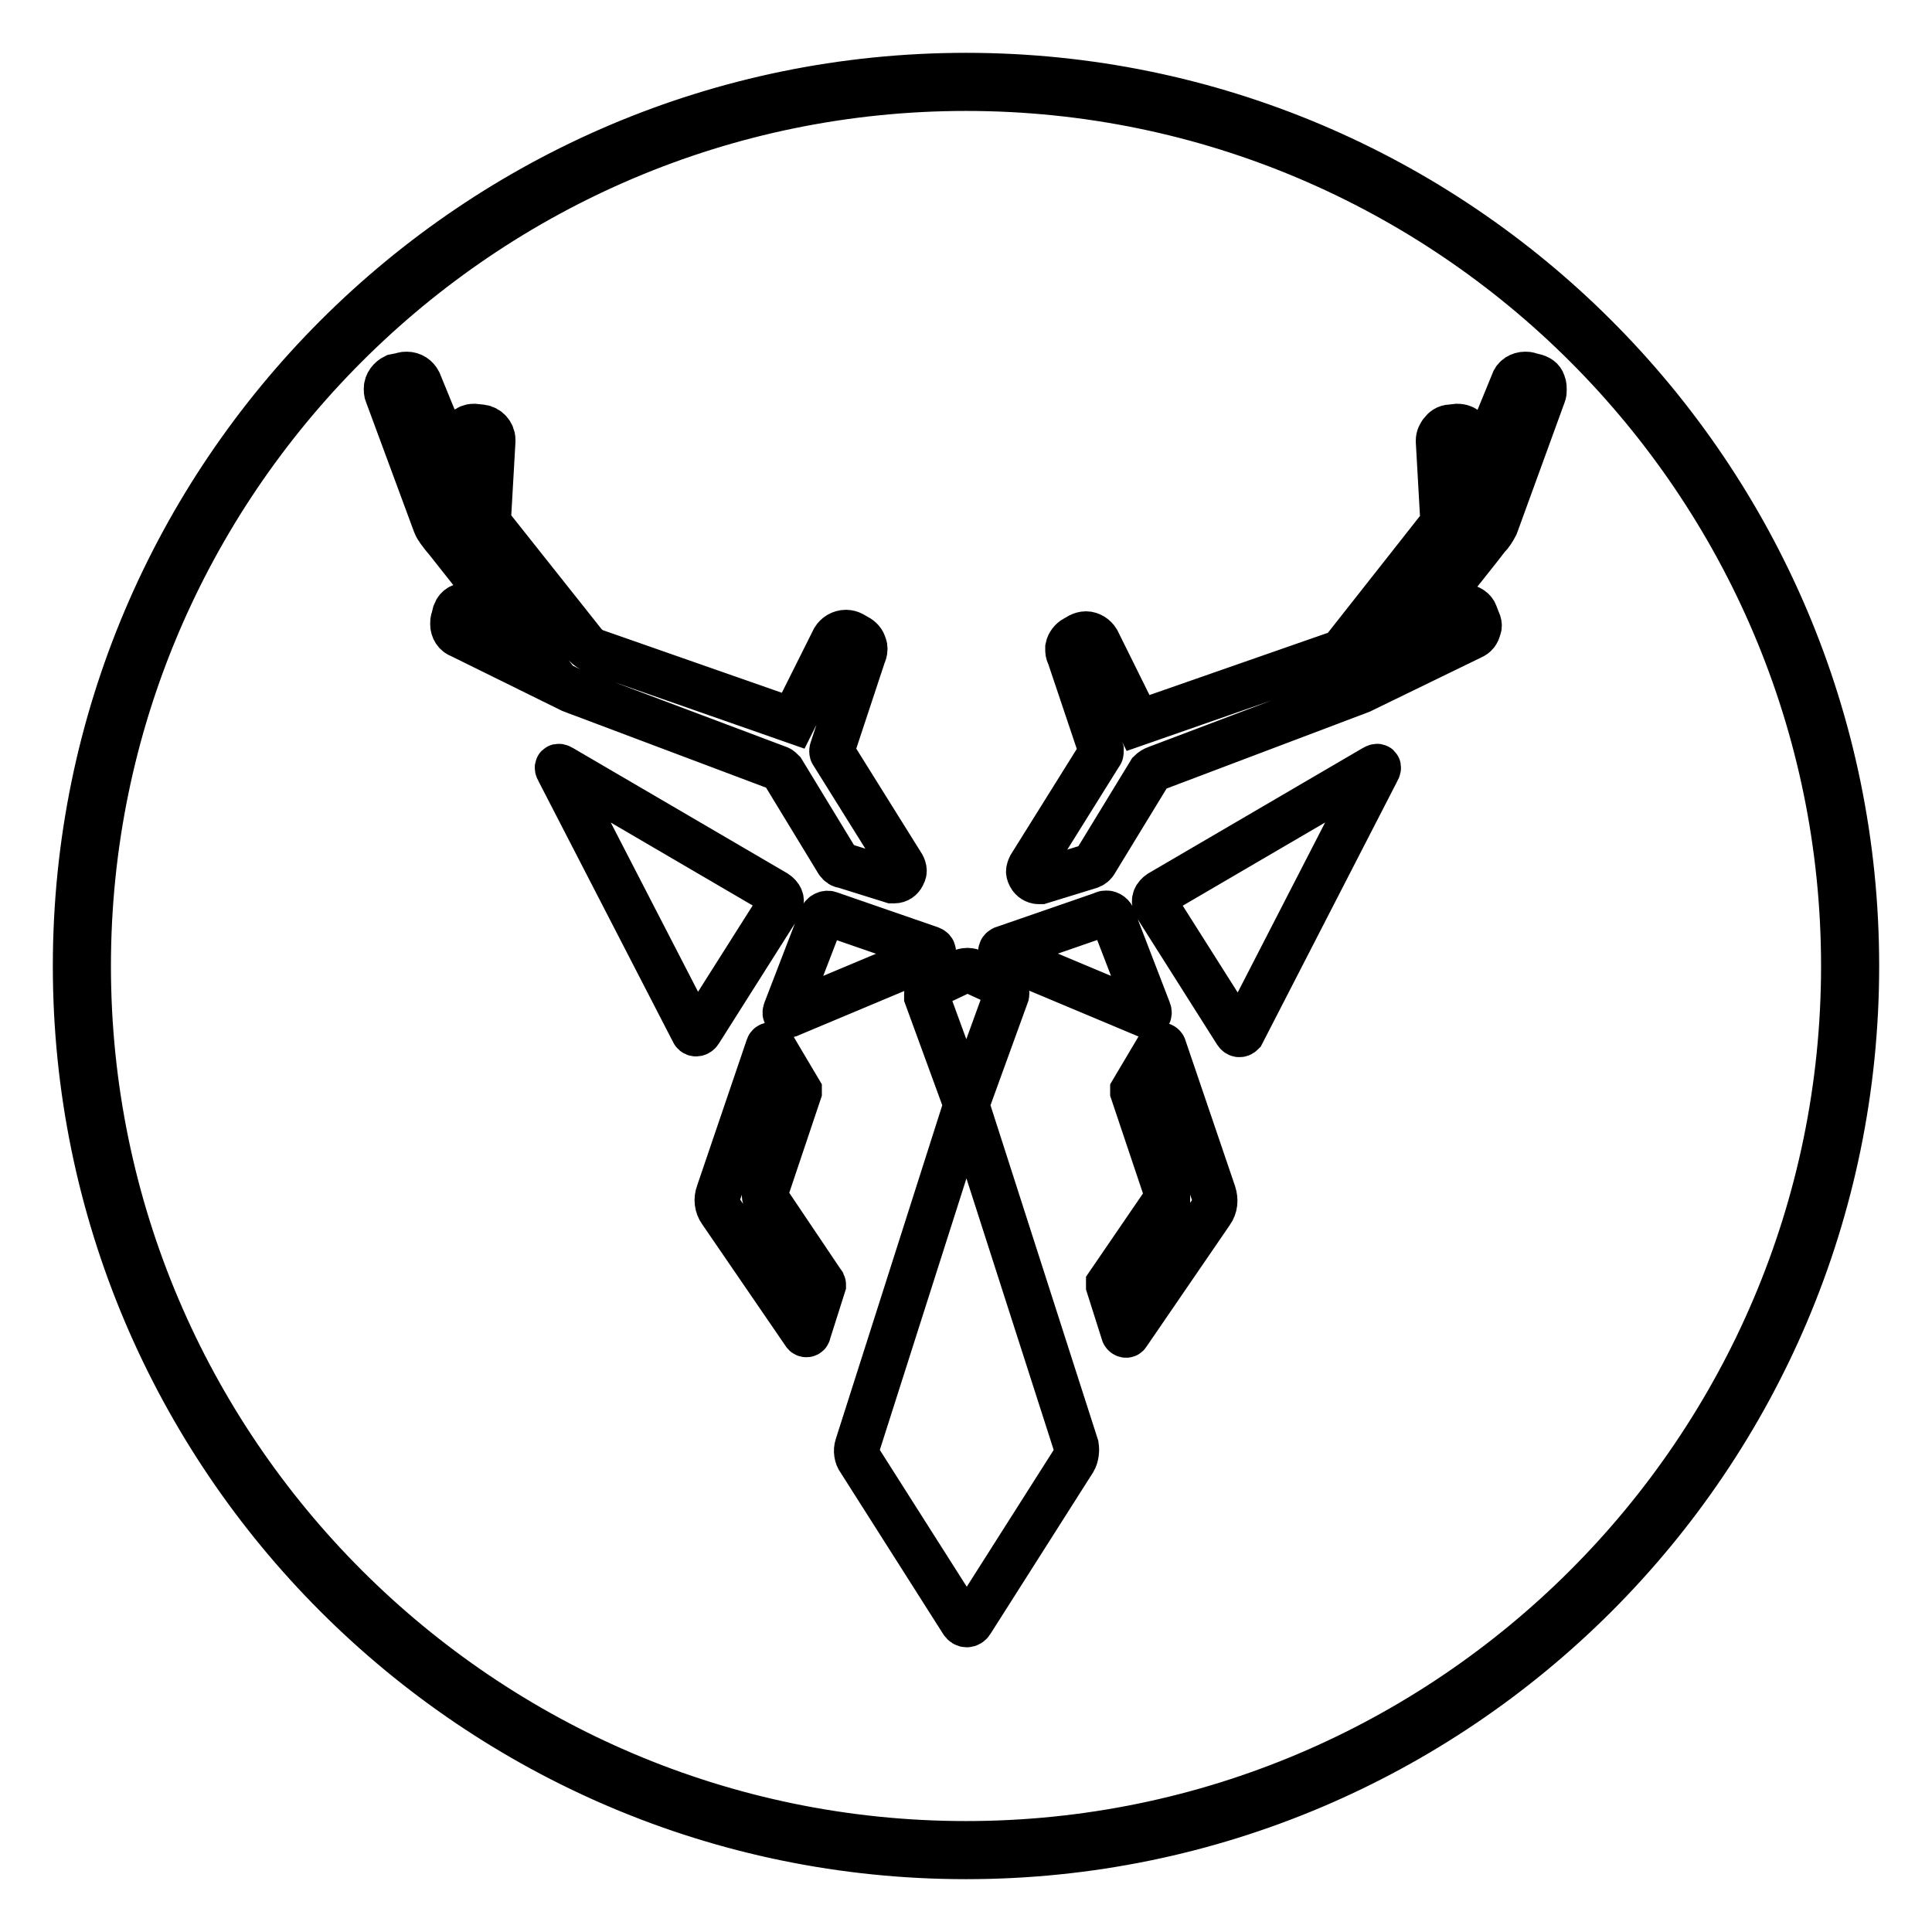 <?xml version="1.0" encoding="utf-8"?>
<!-- Svg Vector Icons : http://www.onlinewebfonts.com/icon -->
<!DOCTYPE svg PUBLIC "-//W3C//DTD SVG 1.1//EN" "http://www.w3.org/Graphics/SVG/1.1/DTD/svg11.dtd">
<svg version="1.1" xmlns="http://www.w3.org/2000/svg" xmlns:xlink="http://www.w3.org/1999/xlink" x="0px" y="0px" viewBox="0 0 256 256" enable-background="new 0 0 256 256" xml:space="preserve">
<g> <path stroke-width="6" fill-opacity="0" stroke="#000000"  d="M75.6,91.4c0.3,0.1,0.7,0.3,1.3,0.5l26.3,9.9c0.1,0,0.4,0.3,0.5,0.4l7.3,12c0.2,0.3,0.5,0.5,0.8,0.5l6.4,2 l0.2,0h0.1c0.5,0,0.9-0.3,1.1-0.7c0.1-0.2,0.2-0.4,0.2-0.6c0-0.3-0.1-0.5-0.2-0.7l-9.3-14.9c-0.1-0.1-0.1-0.4,0-0.6l4.1-12.4 c0.1-0.2,0.2-0.5,0.2-0.8c0-0.2,0-0.3-0.1-0.5c-0.1-0.5-0.5-0.9-0.9-1.1l-0.7-0.4c-0.2-0.1-0.5-0.2-0.8-0.2c-0.7,0-1.3,0.4-1.6,0.9 l-5.4,10.8l-26.3-9.2c-0.5-0.2-0.9-0.5-1.3-0.9L64.8,69.4c-0.1-0.1-0.1-0.3-0.1-0.4l0.6-10.5c0,0,0-0.1,0-0.2 c0-0.9-0.7-1.6-1.5-1.7l-1-0.1c-0.9,0-1.6,0.7-1.7,1.5c-0.3,2.1-0.5,3.5-0.7,4.6c-1.3-3.2-3.5-8.6-4.9-12c-0.3-0.6-0.9-1-1.6-1 c-0.2,0-0.4,0-0.6,0.1l-1,0.2c-0.6,0.3-1.1,0.9-1.1,1.6c0,0.2,0,0.5,0.1,0.7l6.4,17.3c0.2,0.5,0.7,1.1,1,1.5l0.5,0.6 c1.5,1.9,6.2,7.8,8.8,11.2c-1.9-0.8-4.1-1.9-5-2.3c-0.1-0.1-2.1-0.9-2.7,0.7L60.1,82C60,82.2,60,82.4,60,82.7c0,0.7,0.4,1.3,1,1.5 L75.6,91.4L75.6,91.4z M203.5,49.9l-0.8-0.2c-0.2-0.1-0.4-0.1-0.6-0.1c-0.7,0-1.4,0.4-1.6,1.1c-1.4,3.4-3.6,8.8-4.9,12l-0.7-4.6 c-0.1-0.9-0.8-1.6-1.8-1.6l-0.9,0.1c-0.5,0-0.9,0.3-1.2,0.7c-0.2,0.3-0.4,0.6-0.4,1.1c0,0,0,0.1,0,0.1l0.6,10.6 c0,0.2-0.1,0.3-0.2,0.5l-13,16.5c-0.4,0.3-0.9,0.6-1.4,0.7l-25.8,9l-5.4-10.9c-0.3-0.5-0.9-0.9-1.5-0.9c-0.3,0-0.6,0.1-0.8,0.2 l-0.7,0.4c-0.4,0.2-0.8,0.7-0.9,1.2c0,0,0,0.2,0,0.4c0,0.3,0.1,0.5,0.2,0.7l4.2,12.5c0,0.1,0,0.1,0,0.2c0,0.1,0,0.2-0.1,0.3 l-9.3,14.9c-0.1,0.2-0.2,0.5-0.2,0.7c0,0.2,0.1,0.4,0.2,0.6c0.2,0.4,0.7,0.7,1.1,0.7c0,0,0,0,0,0h0.1l0.2,0l6.5-2 c0.3-0.1,0.6-0.3,0.8-0.7l7.2-11.8c0.2-0.2,0.5-0.4,0.8-0.5l25.9-9.8c0.6-0.2,1-0.4,1.3-0.5l0.2-0.1l14.4-7 c0.5-0.2,0.8-0.6,0.9-1.1c0,0,0.1-0.2,0.1-0.4c0-0.3-0.1-0.5-0.2-0.7l-0.3-0.8c-0.2-0.6-0.8-1-1.5-1c0,0,0,0,0,0c0,0,0,0,0,0 c-0.3,0-0.6,0.1-0.8,0.2c-0.1,0-3,1.4-5.4,2.4c3.1-4,9.1-11.5,9.3-11.8c0.4-0.4,0.8-1,1.1-1.6l6.3-17.3c0.1-0.2,0.1-0.4,0.1-0.7 c0-0.2,0-0.5-0.1-0.7C204.4,50.4,204.1,50.1,203.5,49.9L203.5,49.9z M102.8,118.3l-28.4-16.6c-0.5-0.3-0.7-0.1-0.4,0.4l17.9,34.7 c0.2,0.3,0.6,0.2,0.8-0.1l10.7-16.9C103.7,119.3,103.4,118.7,102.8,118.3L102.8,118.3z M108.8,121.7l-4.7,12.2 c-0.2,0.5,0.1,0.8,0.6,0.5l18.6-7.8c0.5-0.3,0.5-0.7,0-0.9l-13.3-4.6C109.6,120.9,109,121.1,108.8,121.7z M133,126.6l18.6,7.8 c0.5,0.3,0.8,0,0.6-0.5l-4.7-12.2c-0.1-0.4-0.5-0.7-0.9-0.7c-0.1,0-0.3,0-0.4,0.1l-13.3,4.6C132.5,125.9,132.5,126.3,133,126.6 L133,126.6z M122.8,132.1l4.9,13.4c0.2,0.6,0.5,0.6,0.7,0l4.9-13.5c0-0.1,0.1-0.2,0.1-0.4c0-0.5-0.3-0.9-0.6-1.1l-3.7-1.7 c-0.3-0.1-0.6-0.2-0.9-0.2c-0.3,0-0.7,0.1-0.9,0.2l-3.8,1.8c-0.4,0.2-0.7,0.7-0.7,1.1C122.8,131.8,122.8,132,122.8,132.1 L122.8,132.1z M128.4,147.4c-0.2-0.6-0.5-0.6-0.7,0l-14.1,44.2c-0.2,0.6-0.1,1.4,0.3,1.9l13.6,21.4c0.3,0.5,0.9,0.5,1.2,0 l13.6-21.4c0.3-0.5,0.4-1.3,0.3-1.9L128.4,147.4L128.4,147.4z M101.4,158.7c0,0-0.1-0.1-0.1-0.2c0,0,0-0.1,0-0.1l4.6-13.7 c0,0,0-0.1,0-0.1c0-0.1,0-0.1,0-0.1l-3.5-5.9c-0.1-0.2-0.5-0.2-0.6,0.1l-6.6,19.4c-0.3,0.8-0.2,1.7,0.3,2.4l11.1,16.2 c0.1,0.2,0.5,0.2,0.5-0.1l2-6.3c0,0,0-0.1,0-0.1c0-0.1,0-0.1-0.1-0.2L101.4,158.7L101.4,158.7z M154.2,138.7 c-0.1-0.2-0.4-0.3-0.6-0.1l-3.5,5.9c0,0,0,0.1,0,0.1c0,0,0,0.1,0,0.1l4.6,13.7c0,0,0,0.1,0,0.1c0,0.1,0,0.1,0,0.2l-7.8,11.4 c0,0,0,0.1,0,0.2c0,0,0,0.1,0,0.1l2,6.3c0.1,0.2,0.4,0.3,0.5,0.1l11.1-16.2c0.5-0.7,0.6-1.6,0.3-2.5L154.2,138.7L154.2,138.7z  M182.1,101.7l-28.4,16.6c-0.6,0.4-0.9,1-0.6,1.6l10.7,16.9c0.2,0.3,0.5,0.4,0.8,0.1l17.9-34.8 C182.8,101.6,182.6,101.4,182.1,101.7L182.1,101.7z"/> <path stroke-width="6" fill-opacity="0" stroke="#000000"  d="M128,10C62.9,10,10,62.9,10,128c0,65.1,52.9,118,118,118c65.1,0,118-52.9,118-118C246,62.9,193.1,10,128,10 L128,10z M128,244.3c-64.1,0-116.3-52.2-116.3-116.3C11.7,63.9,63.9,11.7,128,11.7c64.1,0,116.3,52.2,116.3,116.3 C244.3,192.1,192.1,244.3,128,244.3L128,244.3z"/></g>
</svg>